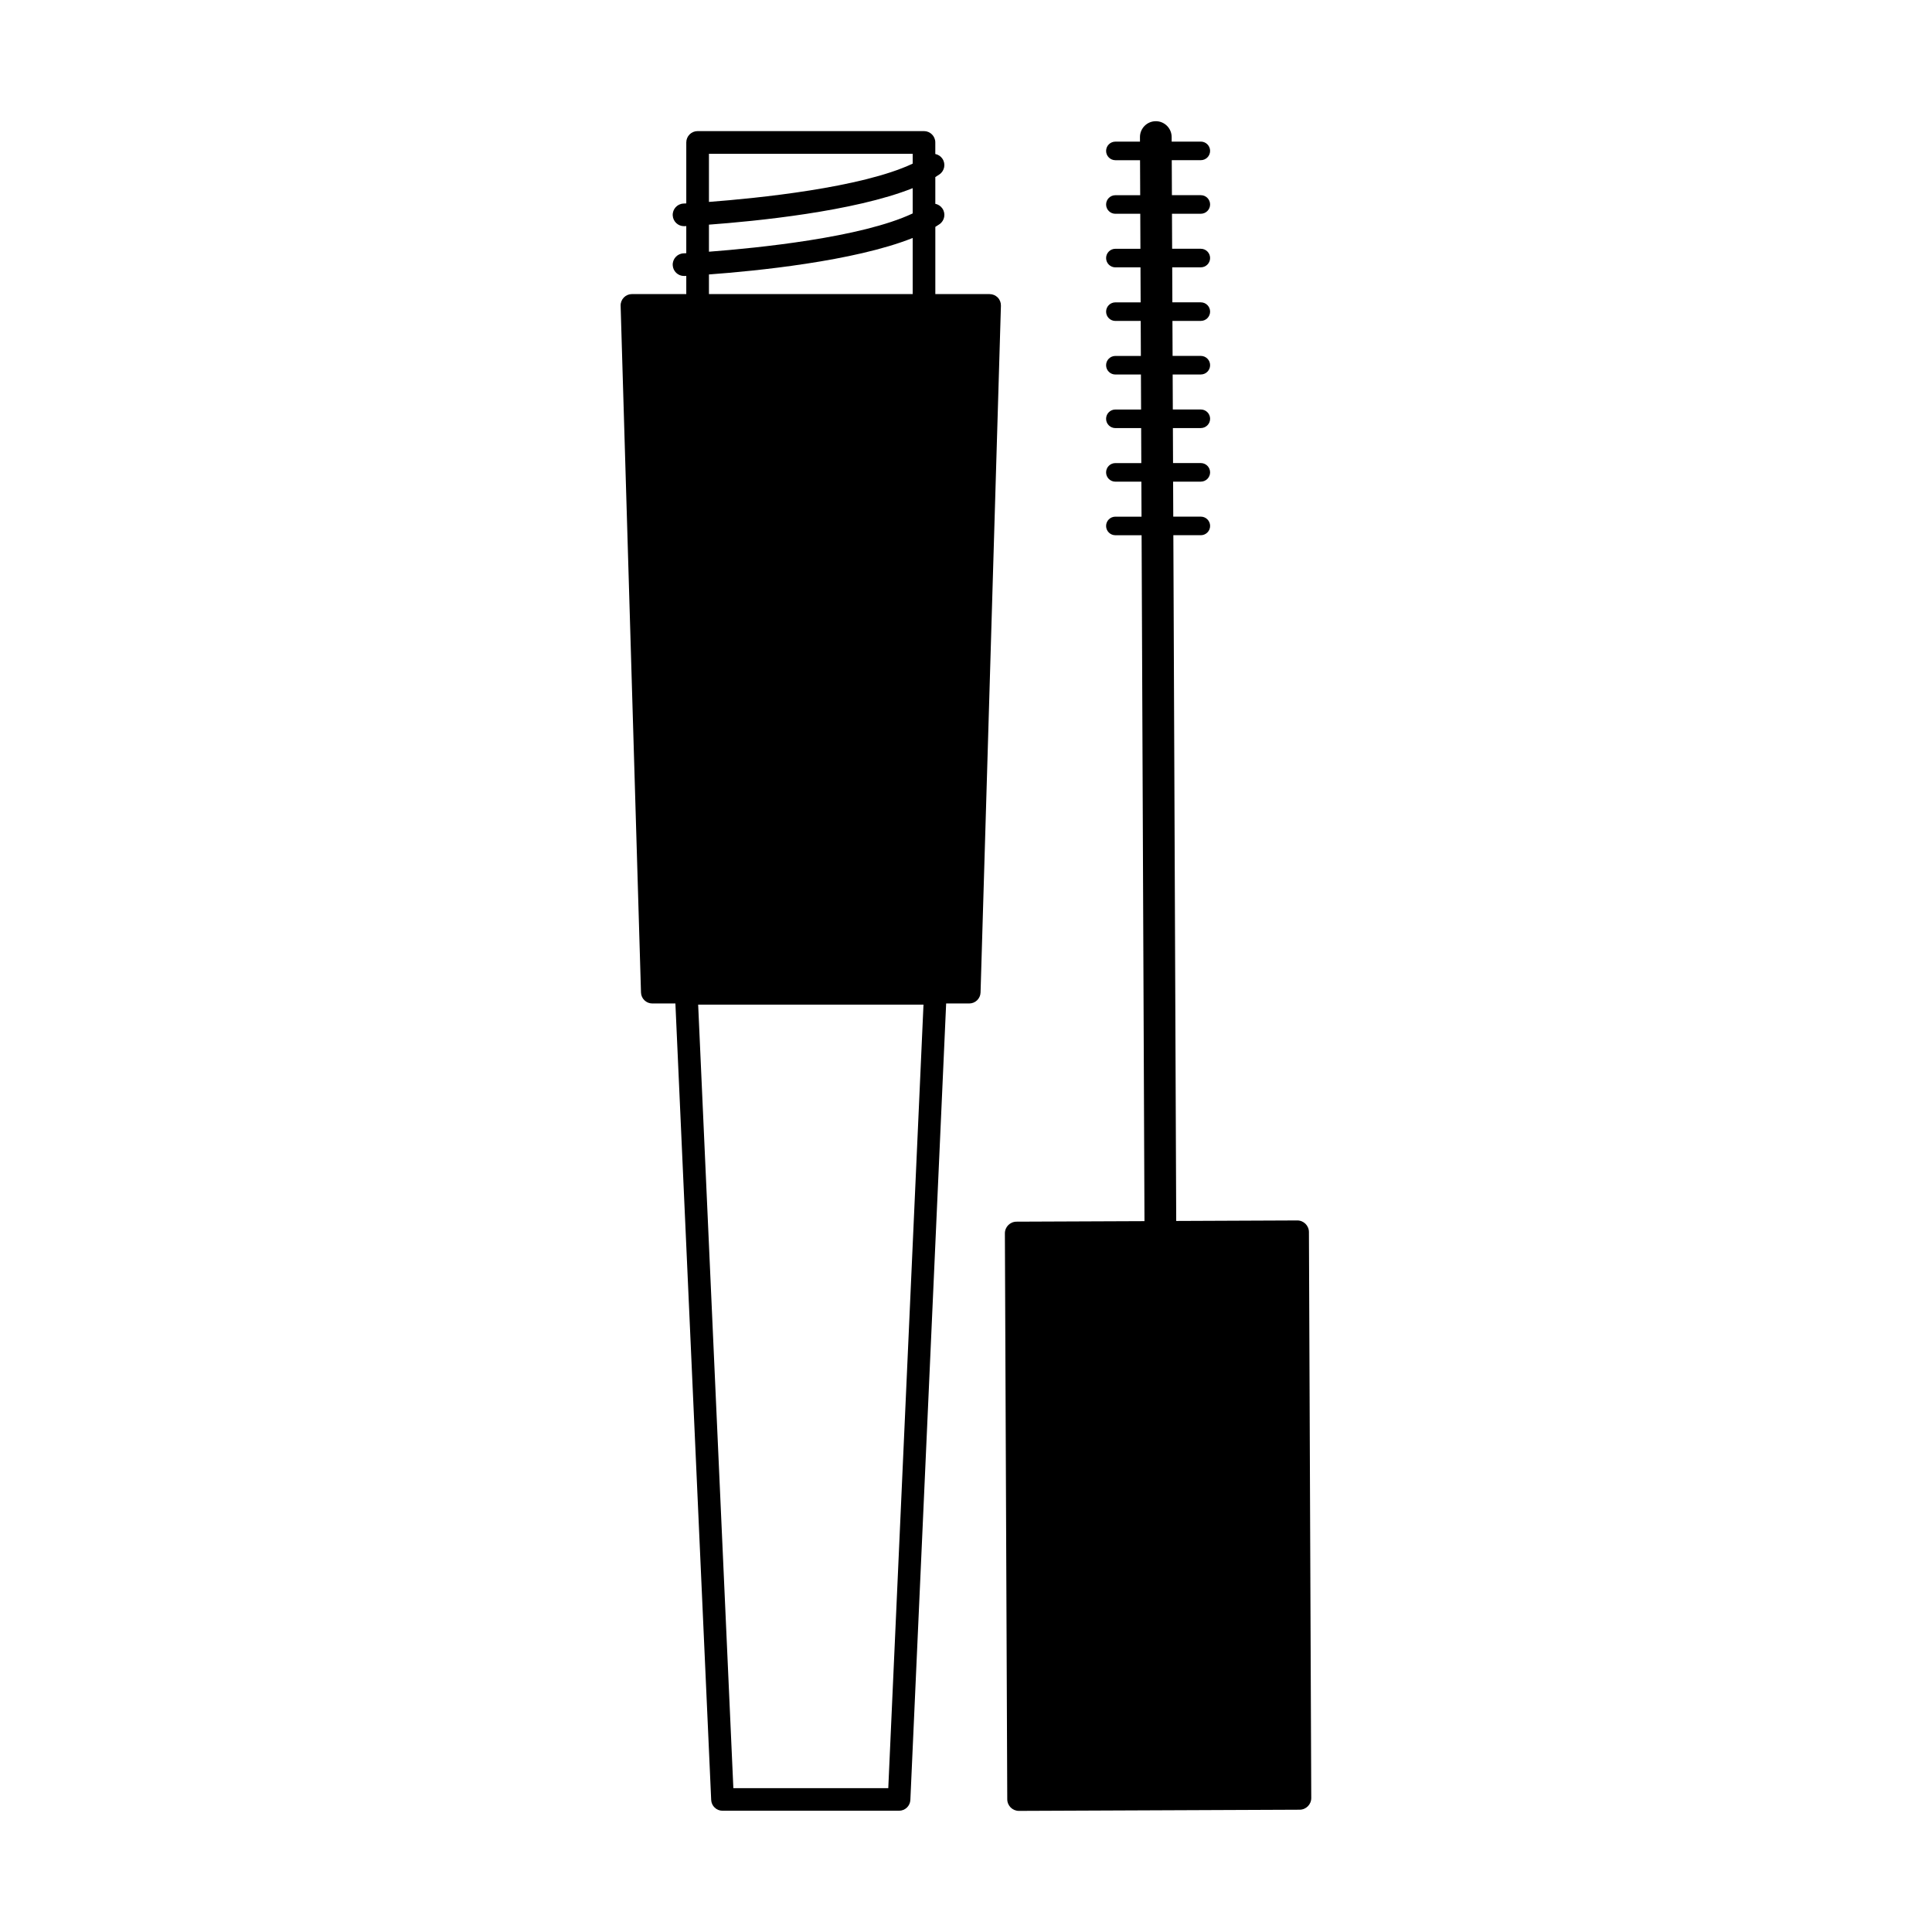 <?xml version="1.0" encoding="UTF-8"?>
<!-- Uploaded to: SVG Repo, www.svgrepo.com, Generator: SVG Repo Mixer Tools -->
<svg fill="#000000" width="800px" height="800px" version="1.1" viewBox="144 144 512 512" xmlns="http://www.w3.org/2000/svg">
 <g>
  <path d="m490.88 470.5c-0.008-1.703-1.395-3.078-3.098-3.07l-32.074 0.137-0.758-181.73h7.281c1.359 0 2.461-1.102 2.461-2.461s-1.102-2.461-2.461-2.461h-7.305l-0.039-9.277h7.34c1.359 0 2.461-1.102 2.461-2.461s-1.102-2.461-2.461-2.461h-7.359l-0.039-9.277h7.402c1.359 0 2.461-1.102 2.461-2.461s-1.102-2.461-2.461-2.461h-7.422l-0.039-9.277h7.461c1.359 0 2.461-1.102 2.461-2.461 0-1.359-1.102-2.461-2.461-2.461h-7.481l-0.039-9.277h7.519c1.359 0 2.461-1.102 2.461-2.461s-1.102-2.461-2.461-2.461h-7.539l-0.039-9.277h7.578c1.359 0 2.461-1.102 2.461-2.461s-1.102-2.461-2.461-2.461h-7.602l-0.039-9.277h7.641c1.359 0 2.461-1.102 2.461-2.461s-1.102-2.461-2.461-2.461h-7.66l-0.039-9.277h7.699c1.359 0 2.461-1.102 2.461-2.461 0-1.359-1.102-2.461-2.461-2.461l-7.723 0.008-0.004-1.23c-0.012-2.32-1.898-4.191-4.215-4.184-2.316 0.012-4.191 1.898-4.184 4.219l0.004 1.195h-6.516c-1.359 0-2.461 1.102-2.461 2.461s1.102 2.461 2.461 2.461h6.535l0.039 9.277h-6.574c-1.359 0-2.461 1.102-2.461 2.461s1.102 2.461 2.461 2.461h6.594l0.039 9.277h-6.633c-1.359 0-2.461 1.102-2.461 2.461 0 1.359 1.102 2.461 2.461 2.461h6.652l0.039 9.277h-6.691c-1.359 0-2.461 1.102-2.461 2.461s1.102 2.461 2.461 2.461h6.711l0.039 9.277h-6.754c-1.359 0-2.461 1.102-2.461 2.461s1.102 2.461 2.461 2.461h6.773l0.039 9.277h-6.812c-1.359 0-2.461 1.102-2.461 2.461s1.102 2.461 2.461 2.461h6.832l0.039 9.277h-6.871c-1.359 0-2.461 1.102-2.461 2.461 0 1.359 1.102 2.461 2.461 2.461h6.891l0.039 9.277h-6.93c-1.359 0-2.461 1.102-2.461 2.461s1.102 2.461 2.461 2.461h6.949l0.762 181.77-33.918 0.141c-1.703 0.008-3.082 1.395-3.074 3.098l0.629 149.98c0.008 1.703 1.395 3.078 3.098 3.07l74.391-0.312c1.703-0.008 3.078-1.395 3.074-3.098z"/>
  <path d="m406.27 221.94h-14.398v-17.812c0.383-0.234 0.754-0.473 1.105-0.715 1.363-0.941 1.703-2.812 0.758-4.176-0.457-0.66-1.137-1.074-1.867-1.227v-7.082c0.383-0.234 0.754-0.473 1.105-0.719 1.363-0.941 1.703-2.812 0.758-4.172-0.457-0.664-1.137-1.078-1.867-1.227v-3.066c0-1.656-1.344-3-3-3h-59.992c-1.656 0-3 1.344-3 3v16.16c-0.449 0.027-0.711 0.039-0.742 0.039-1.652 0.078-2.93 1.484-2.852 3.141 0.078 1.605 1.402 2.856 2.992 2.856 0.047 0 0.098 0 0.145-0.004 0.082-0.004 0.238-0.012 0.457-0.023v7.188c-0.449 0.027-0.711 0.039-0.742 0.039-1.652 0.078-2.93 1.484-2.852 3.141 0.078 1.605 1.402 2.856 2.992 2.856 0.047 0 0.098 0 0.145-0.004 0.082-0.004 0.238-0.012 0.457-0.023v4.824h-14.398c-0.812 0-1.586 0.328-2.152 0.91-0.566 0.582-0.871 1.367-0.848 2.176l5.398 182c0.047 1.621 1.375 2.91 3 2.91h6.117l9.484 211.07c0.07 1.602 1.395 2.863 2.996 2.863h46.793c1.605 0 2.926-1.262 2.996-2.863l9.484-211.07h6.117c1.621 0 2.949-1.289 3-2.91l5.398-182c0.023-0.812-0.281-1.598-0.844-2.176-0.559-0.57-1.336-0.902-2.144-0.902zm-74.391-37.191h53.992v2.617c-13.551 6.406-41.215 9.172-53.992 10.145zm0 18.785c12.164-0.895 38.469-3.465 53.992-9.668v6.695c-13.551 6.406-41.215 9.172-53.992 10.145zm0 13.199c12.164-0.895 38.469-3.465 53.992-9.668v14.875h-53.992zm47.523 401.15h-41.055l-9.328-207.65h59.715z"/>
 </g>
</svg>